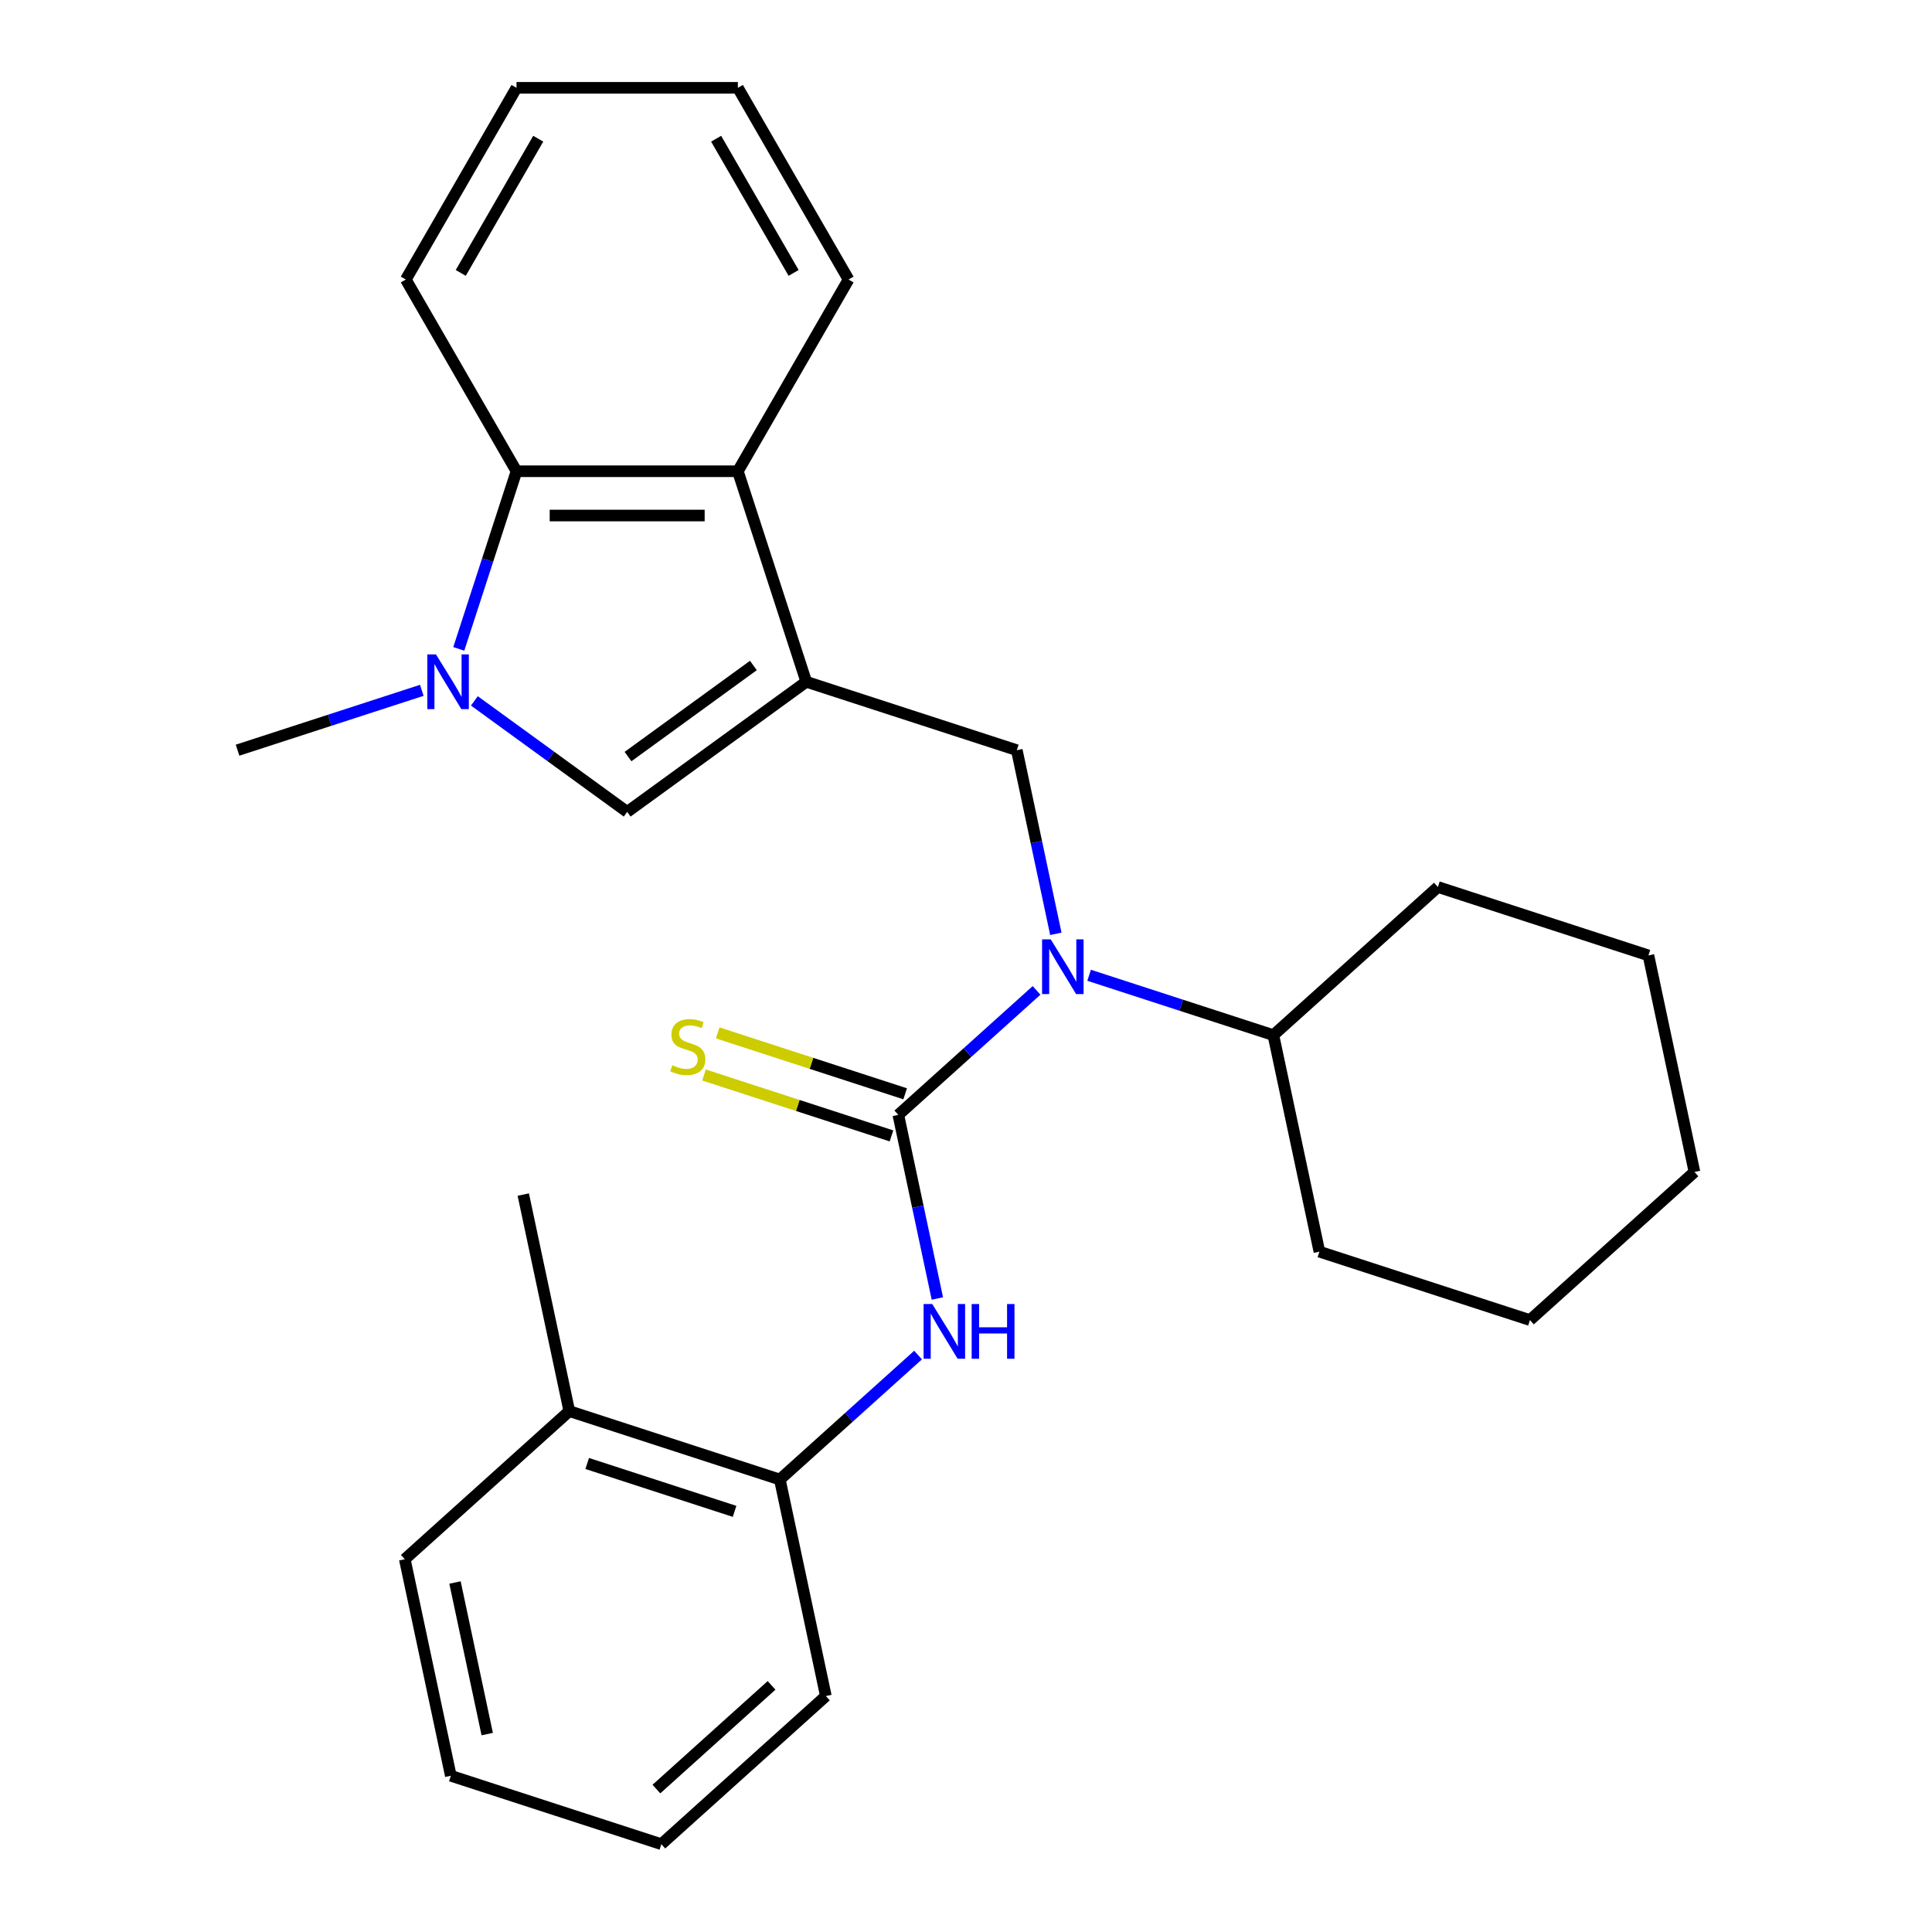 <?xml version='1.0' encoding='iso-8859-1'?>
<svg version='1.1' baseProfile='full'
              xmlns='http://www.w3.org/2000/svg'
                      xmlns:rdkit='http://www.rdkit.org/xml'
                      xmlns:xlink='http://www.w3.org/1999/xlink'
                  xml:space='preserve'
width='1000px' height='1000px' viewBox='0 0 1000 1000'>
<!-- END OF HEADER -->
<rect style='opacity:1.0;fill:#FFFFFF;stroke:none' width='1000' height='1000' x='0' y='0'> </rect>
<path class='bond-2' d='M 417.326,352.891 L 324.627,420.241' style='fill:none;fill-rule:evenodd;stroke:#000000;stroke-width:6px;stroke-linecap:butt;stroke-linejoin:miter;stroke-opacity:1' />
<path class='bond-2' d='M 389.951,344.454 L 325.062,391.599' style='fill:none;fill-rule:evenodd;stroke:#000000;stroke-width:6px;stroke-linecap:butt;stroke-linejoin:miter;stroke-opacity:1' />
<path class='bond-4' d='M 417.326,352.891 L 526.3,388.299' style='fill:none;fill-rule:evenodd;stroke:#000000;stroke-width:6px;stroke-linecap:butt;stroke-linejoin:miter;stroke-opacity:1' />
<path class='bond-5' d='M 417.326,352.891 L 381.918,243.917' style='fill:none;fill-rule:evenodd;stroke:#000000;stroke-width:6px;stroke-linecap:butt;stroke-linejoin:miter;stroke-opacity:1' />
<path class='bond-0' d='M 464.972,577.048 L 500.746,544.837' style='fill:none;fill-rule:evenodd;stroke:#000000;stroke-width:6px;stroke-linecap:butt;stroke-linejoin:miter;stroke-opacity:1' />
<path class='bond-0' d='M 500.746,544.837 L 536.519,512.627' style='fill:none;fill-rule:evenodd;stroke:#0000FF;stroke-width:6px;stroke-linecap:butt;stroke-linejoin:miter;stroke-opacity:1' />
<path class='bond-7' d='M 464.972,577.048 L 475.074,624.575' style='fill:none;fill-rule:evenodd;stroke:#000000;stroke-width:6px;stroke-linecap:butt;stroke-linejoin:miter;stroke-opacity:1' />
<path class='bond-7' d='M 475.074,624.575 L 485.176,672.102' style='fill:none;fill-rule:evenodd;stroke:#0000FF;stroke-width:6px;stroke-linecap:butt;stroke-linejoin:miter;stroke-opacity:1' />
<path class='bond-8' d='M 468.513,566.15 L 419.998,550.387' style='fill:none;fill-rule:evenodd;stroke:#000000;stroke-width:6px;stroke-linecap:butt;stroke-linejoin:miter;stroke-opacity:1' />
<path class='bond-8' d='M 419.998,550.387 L 371.483,534.623' style='fill:none;fill-rule:evenodd;stroke:#CCCC00;stroke-width:6px;stroke-linecap:butt;stroke-linejoin:miter;stroke-opacity:1' />
<path class='bond-8' d='M 461.431,587.945 L 412.917,572.182' style='fill:none;fill-rule:evenodd;stroke:#000000;stroke-width:6px;stroke-linecap:butt;stroke-linejoin:miter;stroke-opacity:1' />
<path class='bond-8' d='M 412.917,572.182 L 364.402,556.418' style='fill:none;fill-rule:evenodd;stroke:#CCCC00;stroke-width:6px;stroke-linecap:butt;stroke-linejoin:miter;stroke-opacity:1' />
<path class='bond-1' d='M 245.533,362.775 L 285.08,391.508' style='fill:none;fill-rule:evenodd;stroke:#0000FF;stroke-width:6px;stroke-linecap:butt;stroke-linejoin:miter;stroke-opacity:1' />
<path class='bond-1' d='M 285.08,391.508 L 324.627,420.241' style='fill:none;fill-rule:evenodd;stroke:#000000;stroke-width:6px;stroke-linecap:butt;stroke-linejoin:miter;stroke-opacity:1' />
<path class='bond-12' d='M 218.324,357.311 L 170.639,372.805' style='fill:none;fill-rule:evenodd;stroke:#0000FF;stroke-width:6px;stroke-linecap:butt;stroke-linejoin:miter;stroke-opacity:1' />
<path class='bond-12' d='M 170.639,372.805 L 122.954,388.299' style='fill:none;fill-rule:evenodd;stroke:#000000;stroke-width:6px;stroke-linecap:butt;stroke-linejoin:miter;stroke-opacity:1' />
<path class='bond-27' d='M 237.46,335.866 L 252.398,289.892' style='fill:none;fill-rule:evenodd;stroke:#0000FF;stroke-width:6px;stroke-linecap:butt;stroke-linejoin:miter;stroke-opacity:1' />
<path class='bond-27' d='M 252.398,289.892 L 267.336,243.917' style='fill:none;fill-rule:evenodd;stroke:#000000;stroke-width:6px;stroke-linecap:butt;stroke-linejoin:miter;stroke-opacity:1' />
<path class='bond-3' d='M 546.505,483.353 L 536.403,435.826' style='fill:none;fill-rule:evenodd;stroke:#0000FF;stroke-width:6px;stroke-linecap:butt;stroke-linejoin:miter;stroke-opacity:1' />
<path class='bond-3' d='M 536.403,435.826 L 526.3,388.299' style='fill:none;fill-rule:evenodd;stroke:#000000;stroke-width:6px;stroke-linecap:butt;stroke-linejoin:miter;stroke-opacity:1' />
<path class='bond-10' d='M 563.728,504.798 L 611.413,520.291' style='fill:none;fill-rule:evenodd;stroke:#0000FF;stroke-width:6px;stroke-linecap:butt;stroke-linejoin:miter;stroke-opacity:1' />
<path class='bond-10' d='M 611.413,520.291 L 659.098,535.785' style='fill:none;fill-rule:evenodd;stroke:#000000;stroke-width:6px;stroke-linecap:butt;stroke-linejoin:miter;stroke-opacity:1' />
<path class='bond-6' d='M 381.918,243.917 L 267.336,243.917' style='fill:none;fill-rule:evenodd;stroke:#000000;stroke-width:6px;stroke-linecap:butt;stroke-linejoin:miter;stroke-opacity:1' />
<path class='bond-6' d='M 364.731,266.833 L 284.523,266.833' style='fill:none;fill-rule:evenodd;stroke:#000000;stroke-width:6px;stroke-linecap:butt;stroke-linejoin:miter;stroke-opacity:1' />
<path class='bond-13' d='M 381.918,243.917 L 439.209,144.686' style='fill:none;fill-rule:evenodd;stroke:#000000;stroke-width:6px;stroke-linecap:butt;stroke-linejoin:miter;stroke-opacity:1' />
<path class='bond-14' d='M 267.336,243.917 L 210.045,144.686' style='fill:none;fill-rule:evenodd;stroke:#000000;stroke-width:6px;stroke-linecap:butt;stroke-linejoin:miter;stroke-opacity:1' />
<path class='bond-9' d='M 475.191,701.376 L 439.417,733.586' style='fill:none;fill-rule:evenodd;stroke:#0000FF;stroke-width:6px;stroke-linecap:butt;stroke-linejoin:miter;stroke-opacity:1' />
<path class='bond-9' d='M 439.417,733.586 L 403.644,765.797' style='fill:none;fill-rule:evenodd;stroke:#000000;stroke-width:6px;stroke-linecap:butt;stroke-linejoin:miter;stroke-opacity:1' />
<path class='bond-11' d='M 403.644,765.797 L 294.67,730.389' style='fill:none;fill-rule:evenodd;stroke:#000000;stroke-width:6px;stroke-linecap:butt;stroke-linejoin:miter;stroke-opacity:1' />
<path class='bond-11' d='M 380.216,782.28 L 303.934,757.495' style='fill:none;fill-rule:evenodd;stroke:#000000;stroke-width:6px;stroke-linecap:butt;stroke-linejoin:miter;stroke-opacity:1' />
<path class='bond-15' d='M 403.644,765.797 L 427.467,877.875' style='fill:none;fill-rule:evenodd;stroke:#000000;stroke-width:6px;stroke-linecap:butt;stroke-linejoin:miter;stroke-opacity:1' />
<path class='bond-18' d='M 659.098,535.785 L 682.921,647.863' style='fill:none;fill-rule:evenodd;stroke:#000000;stroke-width:6px;stroke-linecap:butt;stroke-linejoin:miter;stroke-opacity:1' />
<path class='bond-19' d='M 659.098,535.785 L 744.249,459.115' style='fill:none;fill-rule:evenodd;stroke:#000000;stroke-width:6px;stroke-linecap:butt;stroke-linejoin:miter;stroke-opacity:1' />
<path class='bond-16' d='M 294.67,730.389 L 270.847,618.31' style='fill:none;fill-rule:evenodd;stroke:#000000;stroke-width:6px;stroke-linecap:butt;stroke-linejoin:miter;stroke-opacity:1' />
<path class='bond-17' d='M 294.67,730.389 L 209.519,807.059' style='fill:none;fill-rule:evenodd;stroke:#000000;stroke-width:6px;stroke-linecap:butt;stroke-linejoin:miter;stroke-opacity:1' />
<path class='bond-21' d='M 439.209,144.686 L 381.918,45.455' style='fill:none;fill-rule:evenodd;stroke:#000000;stroke-width:6px;stroke-linecap:butt;stroke-linejoin:miter;stroke-opacity:1' />
<path class='bond-21' d='M 410.77,141.259 L 370.666,71.797' style='fill:none;fill-rule:evenodd;stroke:#000000;stroke-width:6px;stroke-linecap:butt;stroke-linejoin:miter;stroke-opacity:1' />
<path class='bond-28' d='M 210.045,144.686 L 267.336,45.455' style='fill:none;fill-rule:evenodd;stroke:#000000;stroke-width:6px;stroke-linecap:butt;stroke-linejoin:miter;stroke-opacity:1' />
<path class='bond-28' d='M 238.485,141.259 L 278.589,71.797' style='fill:none;fill-rule:evenodd;stroke:#000000;stroke-width:6px;stroke-linecap:butt;stroke-linejoin:miter;stroke-opacity:1' />
<path class='bond-22' d='M 427.467,877.875 L 342.316,954.545' style='fill:none;fill-rule:evenodd;stroke:#000000;stroke-width:6px;stroke-linecap:butt;stroke-linejoin:miter;stroke-opacity:1' />
<path class='bond-22' d='M 399.36,872.345 L 339.754,926.015' style='fill:none;fill-rule:evenodd;stroke:#000000;stroke-width:6px;stroke-linecap:butt;stroke-linejoin:miter;stroke-opacity:1' />
<path class='bond-30' d='M 209.519,807.059 L 233.342,919.138' style='fill:none;fill-rule:evenodd;stroke:#000000;stroke-width:6px;stroke-linecap:butt;stroke-linejoin:miter;stroke-opacity:1' />
<path class='bond-30' d='M 235.508,819.106 L 252.184,897.561' style='fill:none;fill-rule:evenodd;stroke:#000000;stroke-width:6px;stroke-linecap:butt;stroke-linejoin:miter;stroke-opacity:1' />
<path class='bond-24' d='M 682.921,647.863 L 791.895,683.271' style='fill:none;fill-rule:evenodd;stroke:#000000;stroke-width:6px;stroke-linecap:butt;stroke-linejoin:miter;stroke-opacity:1' />
<path class='bond-25' d='M 744.249,459.115 L 853.223,494.522' style='fill:none;fill-rule:evenodd;stroke:#000000;stroke-width:6px;stroke-linecap:butt;stroke-linejoin:miter;stroke-opacity:1' />
<path class='bond-20' d='M 267.336,45.455 L 381.918,45.455' style='fill:none;fill-rule:evenodd;stroke:#000000;stroke-width:6px;stroke-linecap:butt;stroke-linejoin:miter;stroke-opacity:1' />
<path class='bond-23' d='M 342.316,954.545 L 233.342,919.138' style='fill:none;fill-rule:evenodd;stroke:#000000;stroke-width:6px;stroke-linecap:butt;stroke-linejoin:miter;stroke-opacity:1' />
<path class='bond-29' d='M 791.895,683.271 L 877.046,606.601' style='fill:none;fill-rule:evenodd;stroke:#000000;stroke-width:6px;stroke-linecap:butt;stroke-linejoin:miter;stroke-opacity:1' />
<path class='bond-26' d='M 853.223,494.522 L 877.046,606.601' style='fill:none;fill-rule:evenodd;stroke:#000000;stroke-width:6px;stroke-linecap:butt;stroke-linejoin:miter;stroke-opacity:1' />
<path  class='atom-2' d='M 225.668 338.731
L 234.948 353.731
Q 235.868 355.211, 237.348 357.891
Q 238.828 360.571, 238.908 360.731
L 238.908 338.731
L 242.668 338.731
L 242.668 367.051
L 238.788 367.051
L 228.828 350.651
Q 227.668 348.731, 226.428 346.531
Q 225.228 344.331, 224.868 343.651
L 224.868 367.051
L 221.188 367.051
L 221.188 338.731
L 225.668 338.731
' fill='#0000FF'/>
<path  class='atom-4' d='M 543.863 486.217
L 553.143 501.217
Q 554.063 502.697, 555.543 505.377
Q 557.023 508.057, 557.103 508.217
L 557.103 486.217
L 560.863 486.217
L 560.863 514.537
L 556.983 514.537
L 547.023 498.137
Q 545.863 496.217, 544.623 494.017
Q 543.423 491.817, 543.063 491.137
L 543.063 514.537
L 539.383 514.537
L 539.383 486.217
L 543.863 486.217
' fill='#0000FF'/>
<path  class='atom-8' d='M 482.535 674.966
L 491.815 689.966
Q 492.735 691.446, 494.215 694.126
Q 495.695 696.806, 495.775 696.966
L 495.775 674.966
L 499.535 674.966
L 499.535 703.286
L 495.655 703.286
L 485.695 686.886
Q 484.535 684.966, 483.295 682.766
Q 482.095 680.566, 481.735 679.886
L 481.735 703.286
L 478.055 703.286
L 478.055 674.966
L 482.535 674.966
' fill='#0000FF'/>
<path  class='atom-8' d='M 502.935 674.966
L 506.775 674.966
L 506.775 687.006
L 521.255 687.006
L 521.255 674.966
L 525.095 674.966
L 525.095 703.286
L 521.255 703.286
L 521.255 690.206
L 506.775 690.206
L 506.775 703.286
L 502.935 703.286
L 502.935 674.966
' fill='#0000FF'/>
<path  class='atom-9' d='M 347.998 551.36
Q 348.318 551.48, 349.638 552.04
Q 350.958 552.6, 352.398 552.96
Q 353.878 553.28, 355.318 553.28
Q 357.998 553.28, 359.558 552
Q 361.118 550.68, 361.118 548.4
Q 361.118 546.84, 360.318 545.88
Q 359.558 544.92, 358.358 544.4
Q 357.158 543.88, 355.158 543.28
Q 352.638 542.52, 351.118 541.8
Q 349.638 541.08, 348.558 539.56
Q 347.518 538.04, 347.518 535.48
Q 347.518 531.92, 349.918 529.72
Q 352.358 527.52, 357.158 527.52
Q 360.438 527.52, 364.158 529.08
L 363.238 532.16
Q 359.838 530.76, 357.278 530.76
Q 354.518 530.76, 352.998 531.92
Q 351.478 533.04, 351.518 535
Q 351.518 536.52, 352.278 537.44
Q 353.078 538.36, 354.198 538.88
Q 355.358 539.4, 357.278 540
Q 359.838 540.8, 361.358 541.6
Q 362.878 542.4, 363.958 544.04
Q 365.078 545.64, 365.078 548.4
Q 365.078 552.32, 362.438 554.44
Q 359.838 556.52, 355.478 556.52
Q 352.958 556.52, 351.038 555.96
Q 349.158 555.44, 346.918 554.52
L 347.998 551.36
' fill='#CCCC00'/>
</svg>
